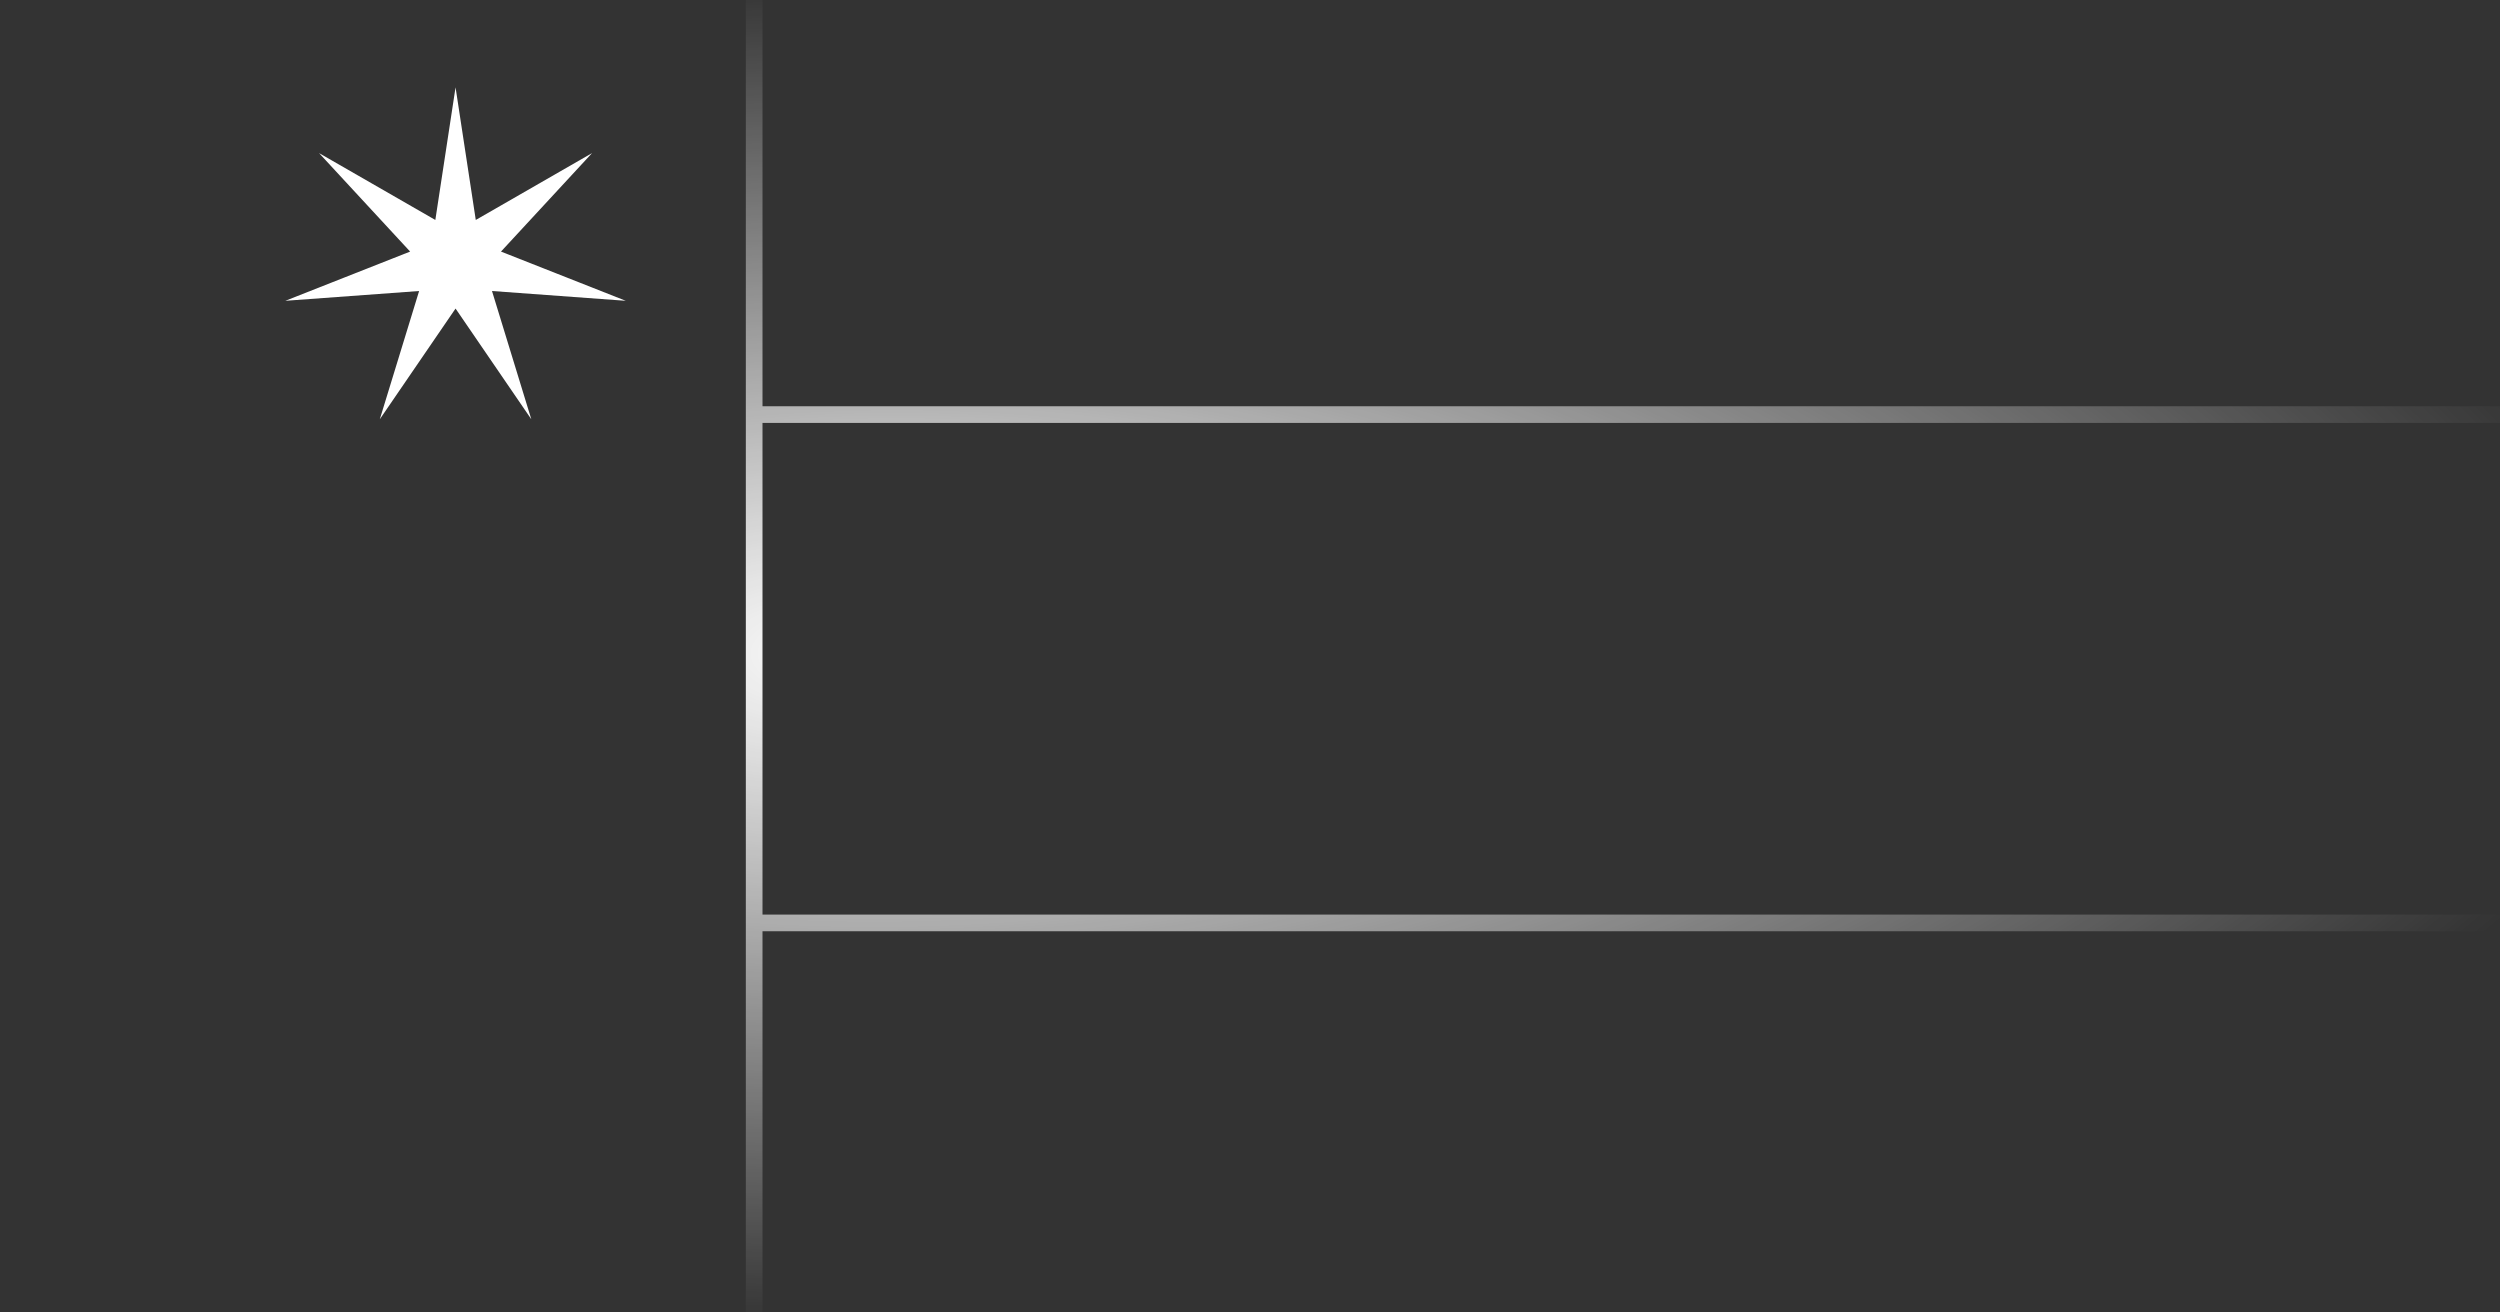 <?xml version="1.0" encoding="UTF-8"?> <svg xmlns="http://www.w3.org/2000/svg" width="1200" height="630" viewBox="0 0 1200 630" fill="none"><rect x="0" y="0" width="1200" height="630" fill="#333333" stroke="none"/><g clip-path="url(#clip0_2347_3288)"><path fill-rule="evenodd" clip-rule="evenodd" d="M358 638L358 -8H366L366 195L1201 195V203L366 203L366 439L1201 439V447L366 447L366 638H358Z" fill="url(#paint0_radial_2347_3288)"></path><path fill-rule="evenodd" clip-rule="evenodd" d="M218.665 148.105L182.301 201.245L201.176 139.682L136.957 144.385L196.856 120.758L153.14 73.481L208.959 105.581L218.665 41.926L228.371 105.581L284.19 73.481L240.474 120.758L300.373 144.385L236.154 139.682L255.029 201.245L218.665 148.105Z" fill="white"></path></g><defs><radialGradient id="paint0_radial_2347_3288" cx="0" cy="0" r="1" gradientUnits="userSpaceOnUse" gradientTransform="translate(426.5 315) rotate(89.137) scale(323 847.523)"><stop stop-color="white"></stop><stop offset="1" stop-color="white" stop-opacity="0"></stop></radialGradient><clipPath id="clip0_2347_3288"><rect width="1200" height="630" fill="white"></rect></clipPath></defs></svg> 